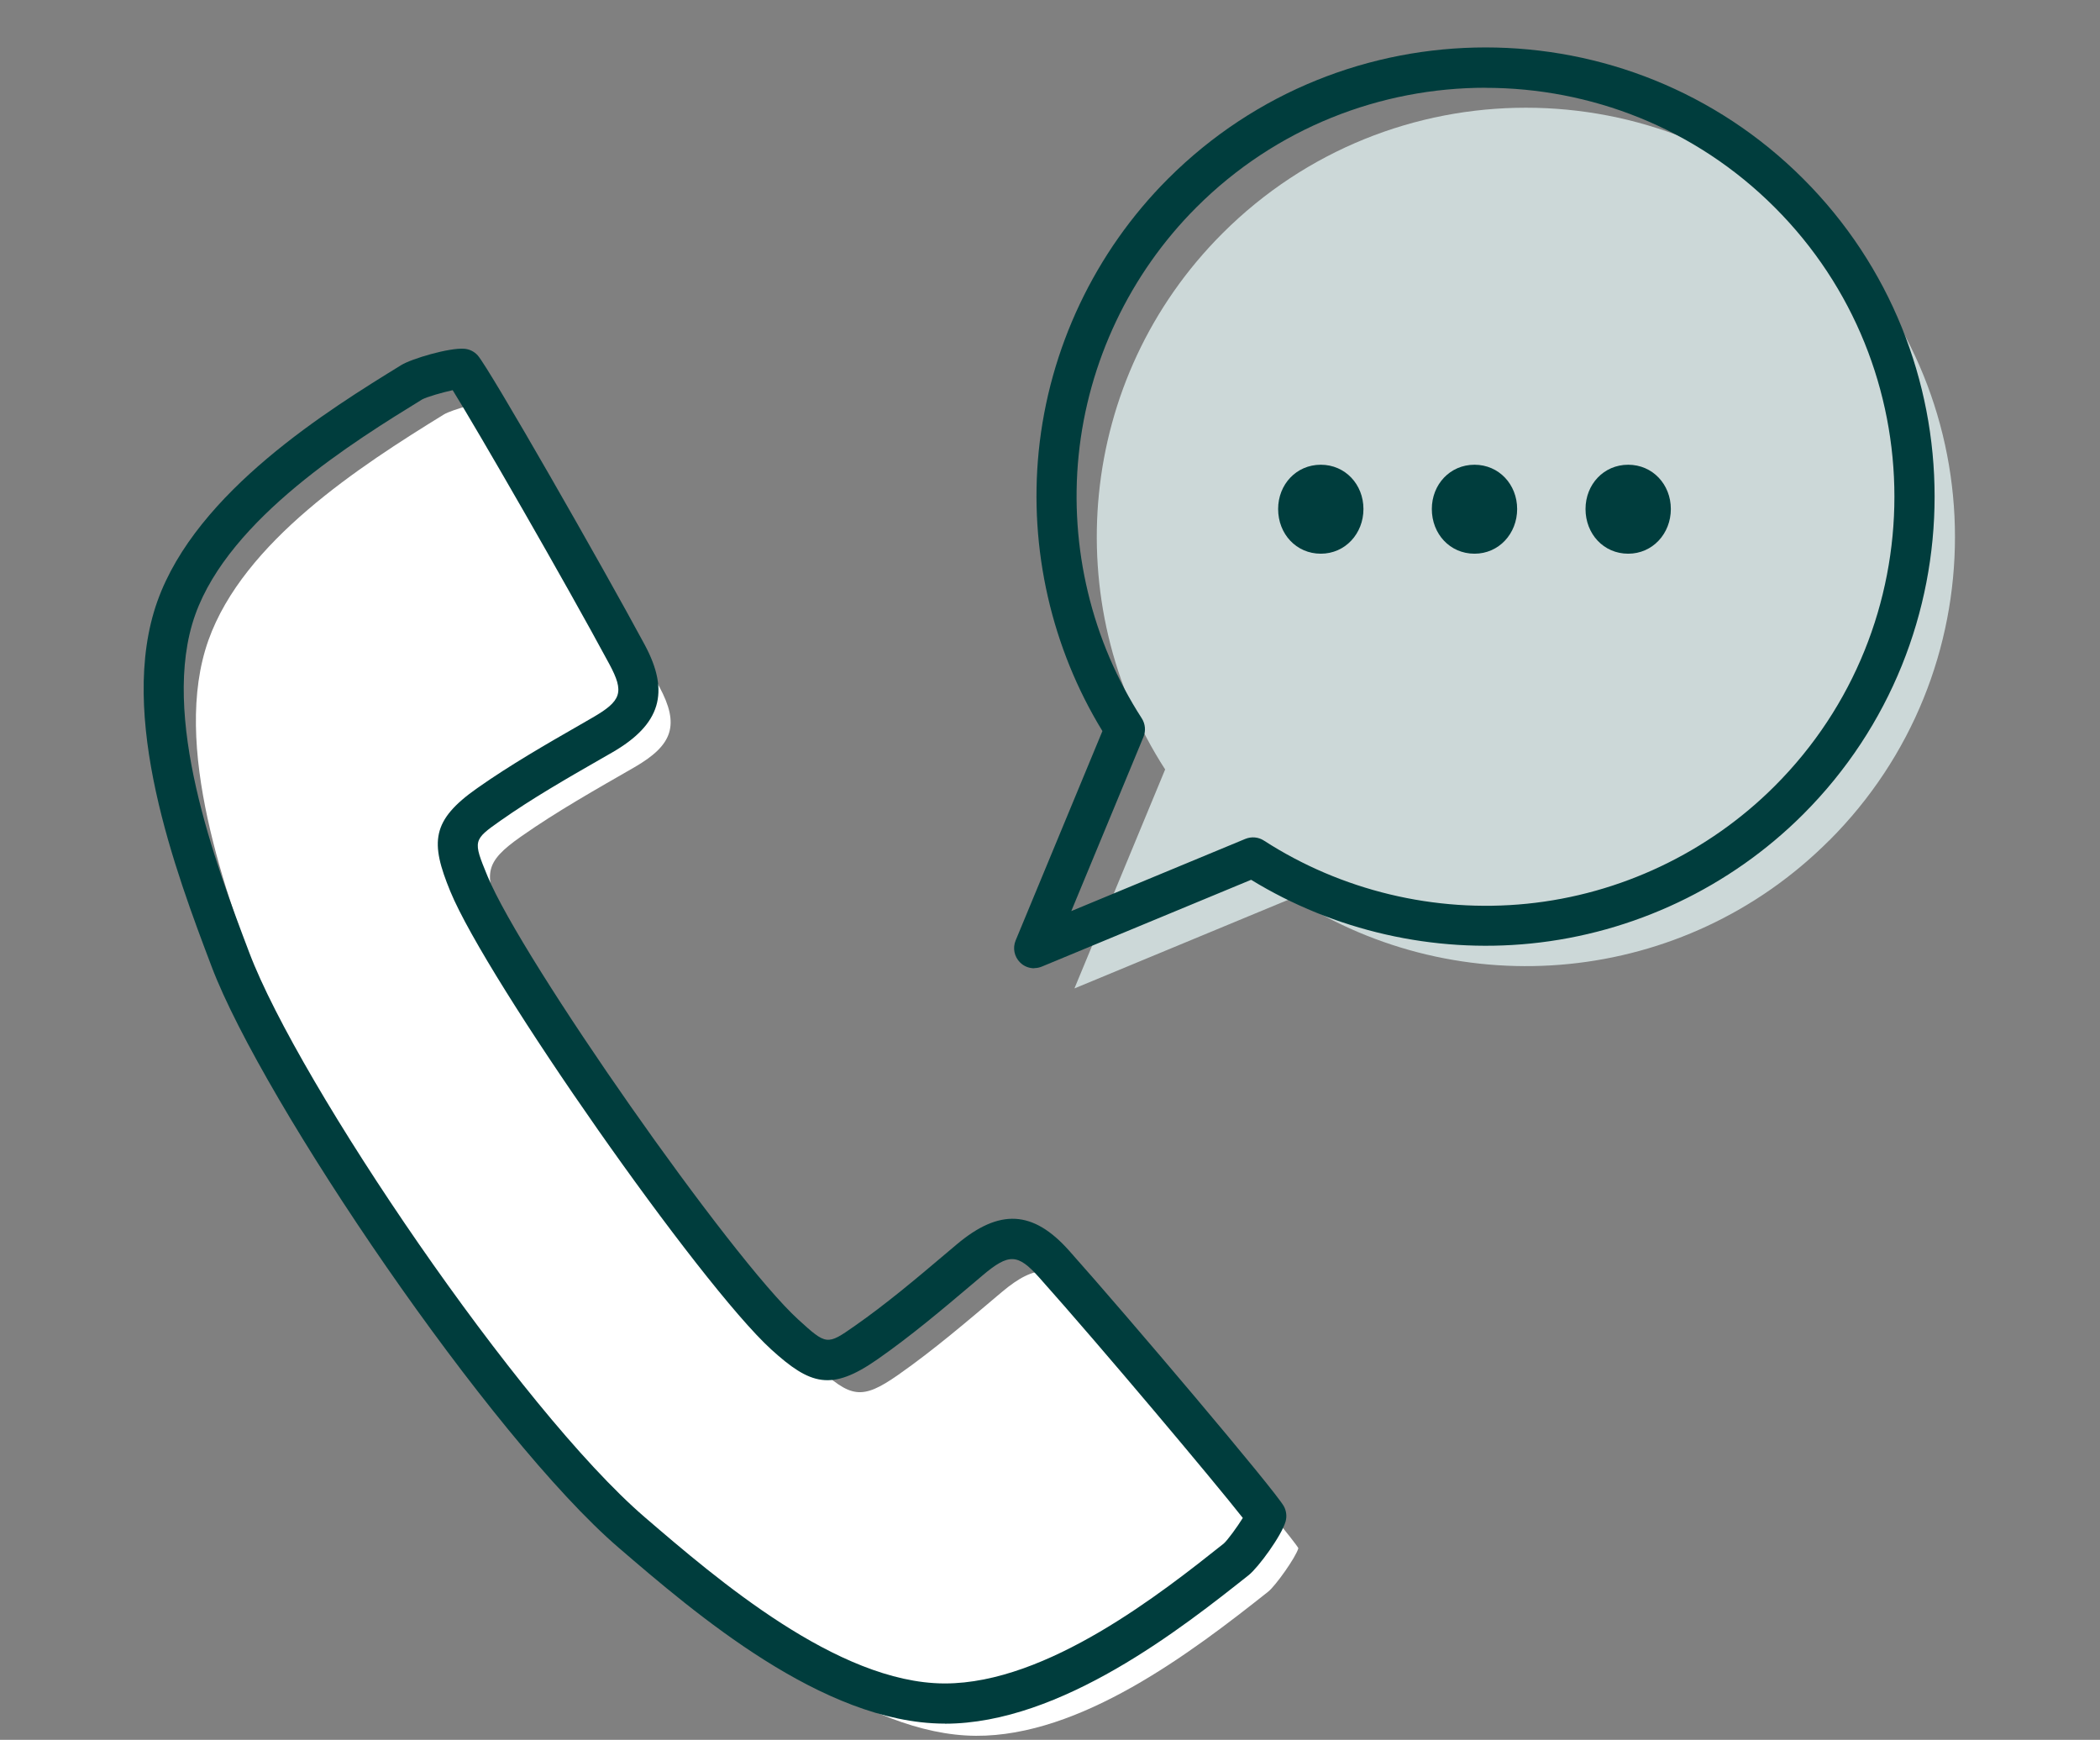 <?xml version="1.0" encoding="UTF-8"?><svg id="_レイヤー_2" xmlns="http://www.w3.org/2000/svg" xmlns:xlink="http://www.w3.org/1999/xlink" viewBox="0 0 260.42 215.71"><rect x="0" y="0" width="260.42" height="215.71" fill="#808080" stroke="none"/><defs><style>.cls-1{fill:#003d3d;}.cls-2{fill:#fff;}.cls-3{clip-path:url(#clippath);}.cls-4{fill:none;}.cls-5{fill:#ccd8d8;}</style><clipPath id="clippath"><rect class="cls-4" width="260.42" height="215.71"/></clipPath></defs><g id="text"><g class="cls-3"><g><path class="cls-2" d="M32.57,122.97c-4.59-12.13-11.36-30.58-6.72-43.6,4.36-12.22,18.71-21.53,29.19-27.98,.97-.6,5.16-1.76,6.33-1.67,1.07,1.2,14.67,24.79,20.38,35.4,2.57,4.77,1.7,7.25-3.08,10.01-4.76,2.74-9.57,5.44-14.06,8.59-4.56,3.2-4.63,4.6-2.48,9.82,4.42,10.75,30.57,48.08,39.17,55.91,4.18,3.8,5.51,4.21,10.07,1.02,4.49-3.14,8.67-6.74,12.87-10.28,4.22-3.56,6.85-3.52,10.46,.52,8.02,8.98,25.55,29.82,26.31,31.24-.31,1.13-2.84,4.67-3.73,5.38-9.64,7.65-23.29,17.96-36.27,17.88-13.82-.08-28.85-12.75-38.69-21.2-15.48-13.29-43.35-54.08-49.77-71.03Z"/><path class="cls-5" d="M226.85,104.2c20.78-20.78,20.78-54.48,0-75.26-20.78-20.78-54.48-20.78-75.26,0-18.05,18.05-20.41,45.85-7.1,66.46l-11.25,27.15,27.14-11.25c20.61,13.32,48.41,10.96,66.46-7.1Z"/><path class="cls-1" d="M158.5,63.11c0-3.04,2.25-5.49,5.29-5.49s5.29,2.45,5.29,5.49-2.25,5.54-5.29,5.54-5.29-2.45-5.29-5.54Zm19.06,0c0-3.04,2.25-5.49,5.29-5.49s5.29,2.45,5.29,5.49-2.25,5.54-5.29,5.54-5.29-2.45-5.29-5.54Zm19.06,0c0-3.04,2.25-5.49,5.29-5.49s5.29,2.45,5.29,5.49-2.25,5.54-5.29,5.54-5.29-2.45-5.29-5.54Z"/><path class="cls-1" d="M117.18,213.7c-.05,0-.1,0-.16,0-15.02-.09-30.84-13.68-40.29-21.8-15.94-13.7-44.12-55.26-50.48-72.04-4.41-11.64-11.79-31.14-6.73-45.32,4.87-13.65,21.36-23.81,30.23-29.27,1.29-.8,5.98-2.18,7.83-2.03,.64,.05,1.24,.35,1.66,.82,1.45,1.62,15.6,26.38,20.71,35.88,3.17,5.9,1.97,9.89-4.03,13.35l-1.5,.86c-4.15,2.38-8.45,4.85-12.37,7.61-3.39,2.39-3.41,2.45-1.61,6.83,4.28,10.41,30.22,47.43,38.55,55.01,3.5,3.19,3.57,3.2,6.97,.82,3.93-2.74,7.71-5.93,11.36-9.02l1.33-1.12c5.3-4.46,9.46-4.23,13.92,.77,7.18,8.05,25.62,29.8,26.65,31.72,.3,.57,.38,1.23,.21,1.85-.5,1.79-3.39,5.72-4.58,6.67-8.13,6.44-23.23,18.42-37.67,18.42ZM56.16,48.37c-1.29,.28-3.24,.84-3.82,1.16-8.32,5.12-23.85,14.68-28.13,26.69-4.44,12.46,2.53,30.88,6.7,41.88h0c6.17,16.31,33.57,56.71,49.06,70.02,8.93,7.67,23.88,20.52,37.08,20.6,.04,0,.09,0,.13,0,12.71,0,26.93-11.27,34.57-17.34,.48-.42,1.66-2.04,2.37-3.18-3.51-4.47-17.53-21.16-25.26-29.82-2.64-2.96-3.75-3-6.99-.27l-1.32,1.12c-3.74,3.16-7.61,6.43-11.73,9.3-5.73,4-8.32,3.2-13.18-1.22-8.84-8.05-35.25-45.74-39.8-56.8-2.5-6.08-2.37-8.78,3.35-12.8,4.11-2.89,8.5-5.41,12.75-7.85l1.49-.86c3.67-2.11,4.01-3.17,2.13-6.67-5.51-10.23-16.41-29.12-19.41-33.93Z"/><path class="cls-1" d="M128.25,120.05c-.65,0-1.29-.25-1.76-.73-.71-.71-.93-1.78-.54-2.72l10.76-25.96c-6.31-10.31-9.11-22.57-7.9-34.68,1.28-12.73,6.97-24.73,16.03-33.79,21.72-21.72,57.06-21.72,78.78,0,21.72,21.72,21.72,57.06,0,78.78h0c-9.06,9.06-21.06,14.75-33.79,16.03-12.11,1.22-24.37-1.59-34.68-7.9l-25.95,10.76c-.31,.13-.63,.19-.95,.19ZM184.23,10.88c-12.99,0-25.98,4.94-35.87,14.83-8.25,8.25-13.43,19.17-14.6,30.76-1.15,11.43,1.63,23,7.83,32.59,.44,.69,.52,1.55,.21,2.31l-8.95,21.59,21.58-8.95c.76-.31,1.62-.24,2.31,.21,9.59,6.19,21.16,8.98,32.59,7.83,11.59-1.16,22.51-6.35,30.76-14.6,19.78-19.78,19.78-51.96,0-71.73-9.89-9.89-22.88-14.83-35.87-14.83Zm37.63,88.33h0Z"/></g></g></g></svg>